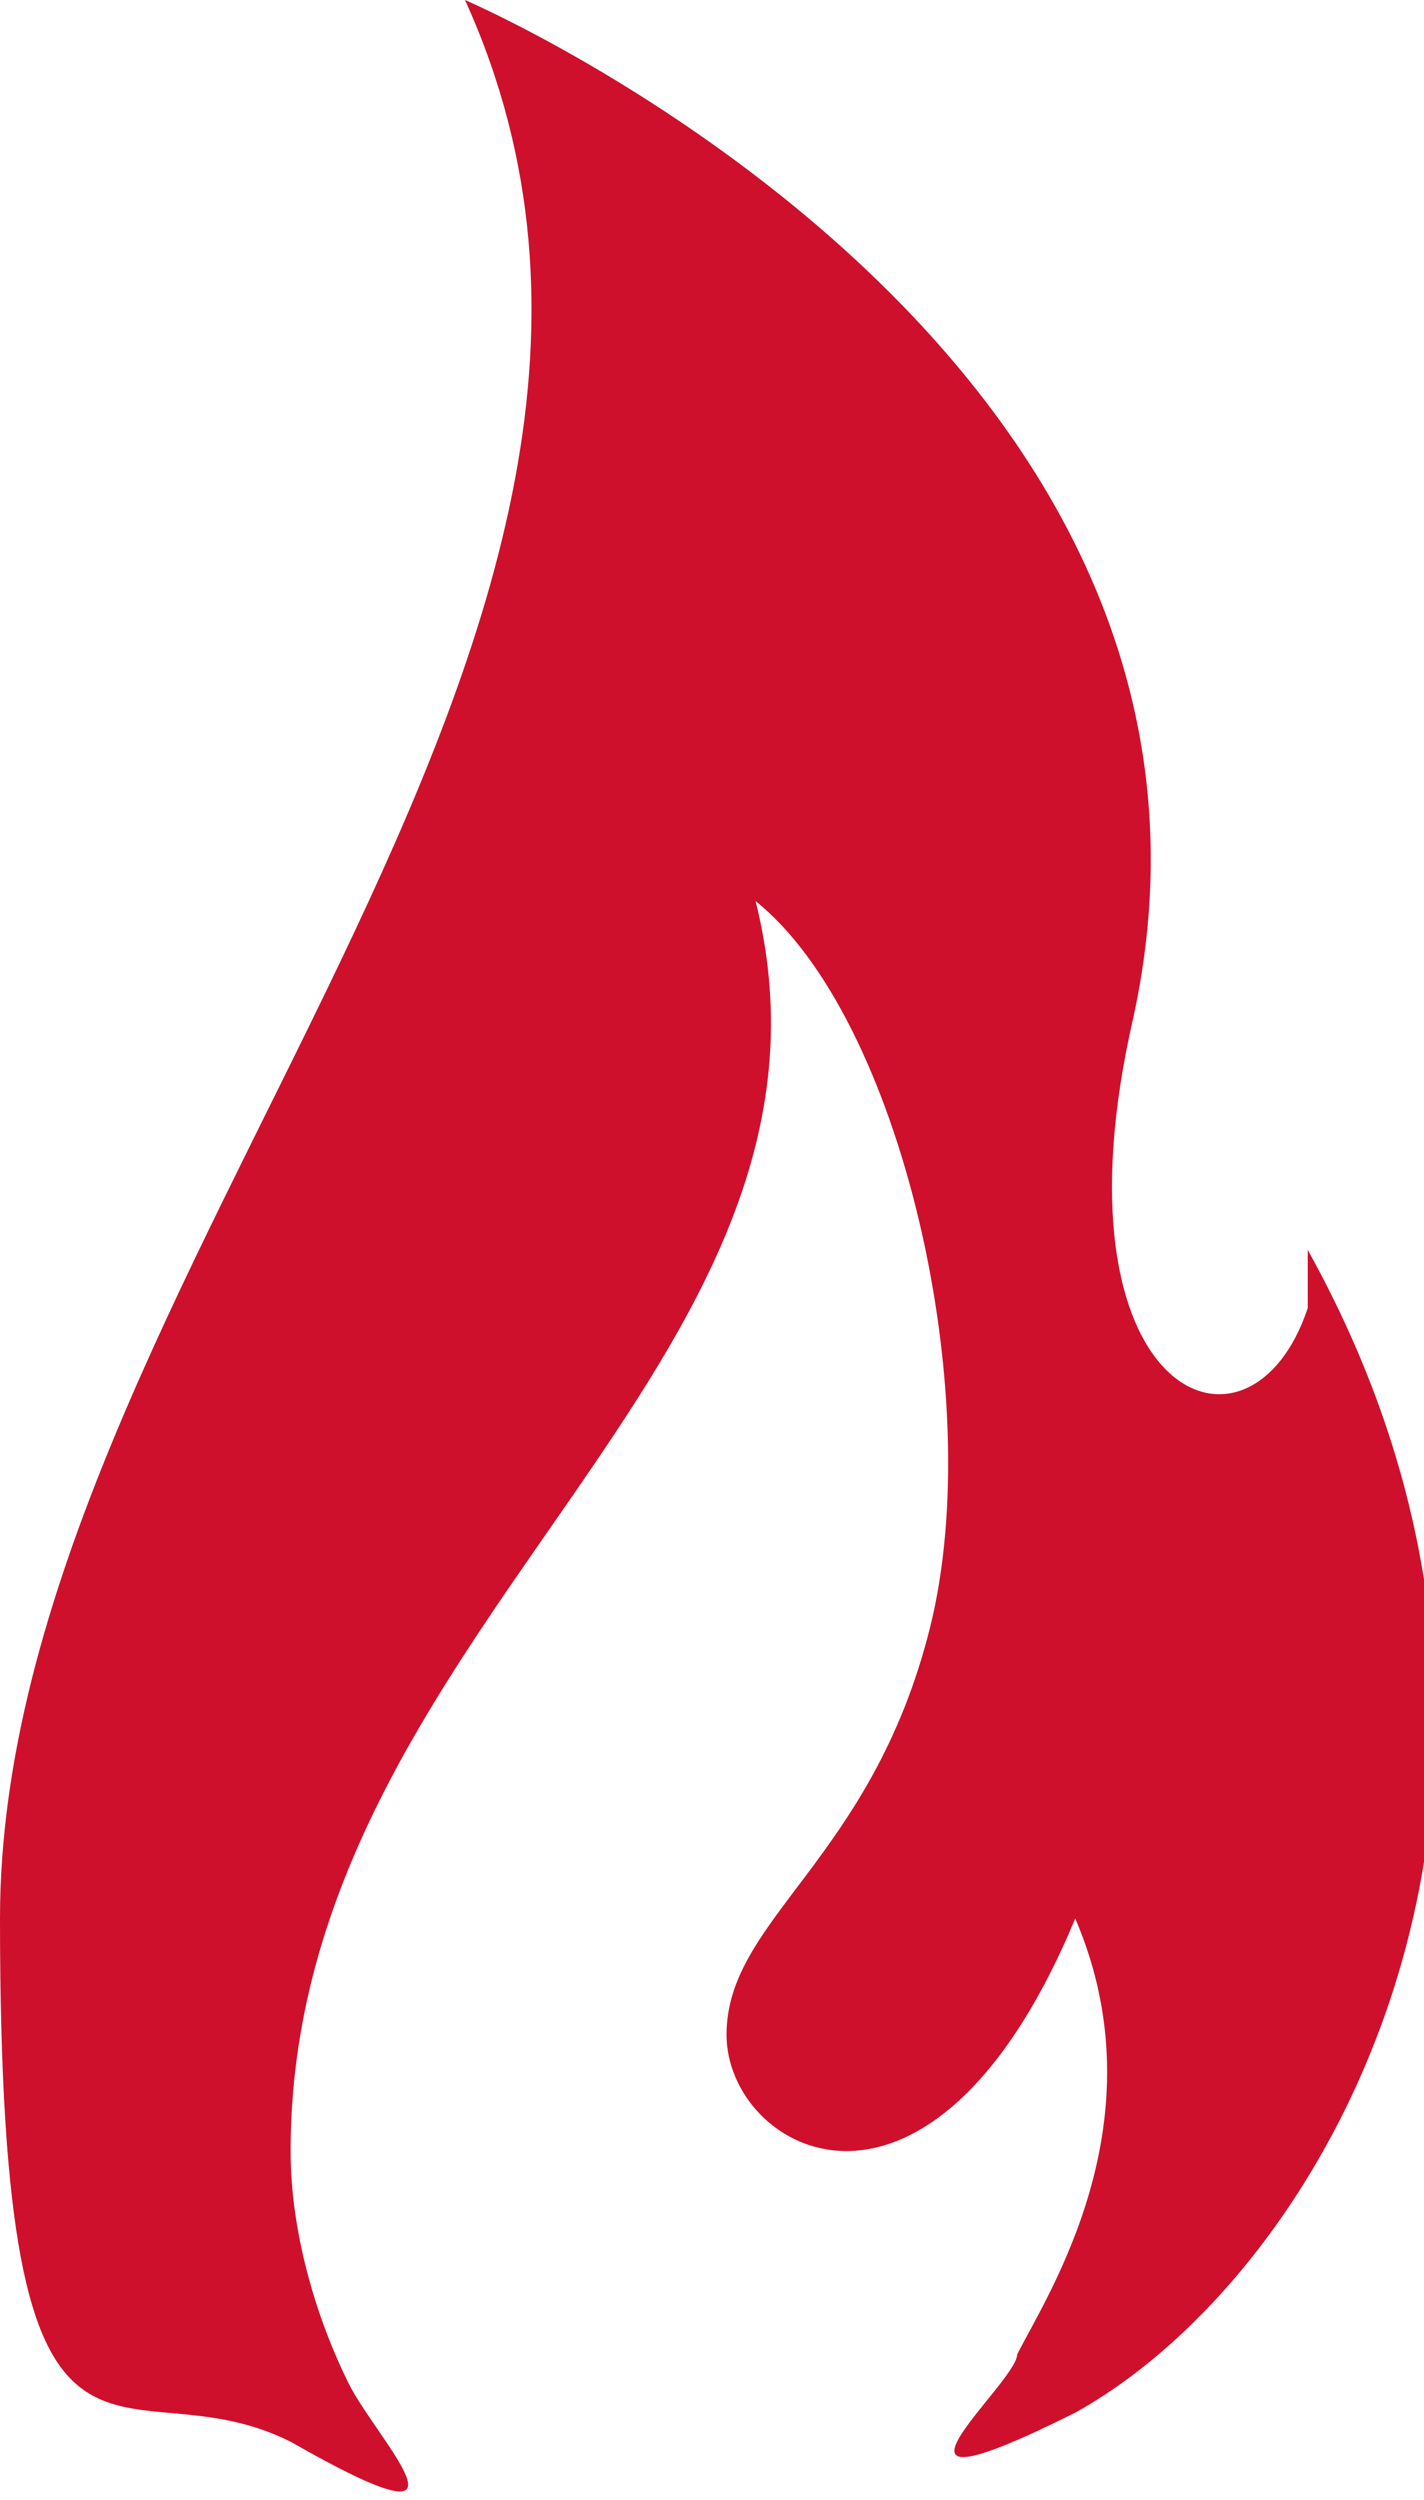 <?xml version="1.0" encoding="UTF-8"?>
<svg xmlns="http://www.w3.org/2000/svg" xmlns:xlink="http://www.w3.org/1999/xlink" version="1.1" viewBox="0 0 4.9 8.6">
  <defs>
    <style>
      .cls-1 {
        fill: none;
      }

      .cls-2 {
        clip-path: url(#clippath);
      }

      .cls-3 {
        fill: #ce102c;
      }
    </style>
    <clipPath id="clippath">
      <rect class="cls-1" width="4.9" height="8.6"/>
    </clipPath>
  </defs>
  <!-- Generator: Adobe Illustrator 28.7.8, SVG Export Plug-In . SVG Version: 1.2.0 Build 200)  -->
  <g>
    <g id="Layer_1">
      <g class="cls-2">
        <path class="cls-3" d="M4.5,4.5c-.2.6-.9.3-.6-1C4.4,1.2,1.6,0,1.6,0,2.6,2.2,0,4.4,0,6.6s.4,1.5,1,1.8c.7.4.3,0,.2-.2-.1-.2-.2-.5-.2-.8,0-1.8,2-2.7,1.6-4.3.5.4.8,1.7.6,2.5-.2.8-.7,1-.7,1.4s.7.8,1.2-.4c.3.7-.1,1.3-.2,1.5,0,.1-.6.6.2.2.9-.5,1.8-2.2.8-4"/>
      </g>
    </g>
  </g>
</svg>